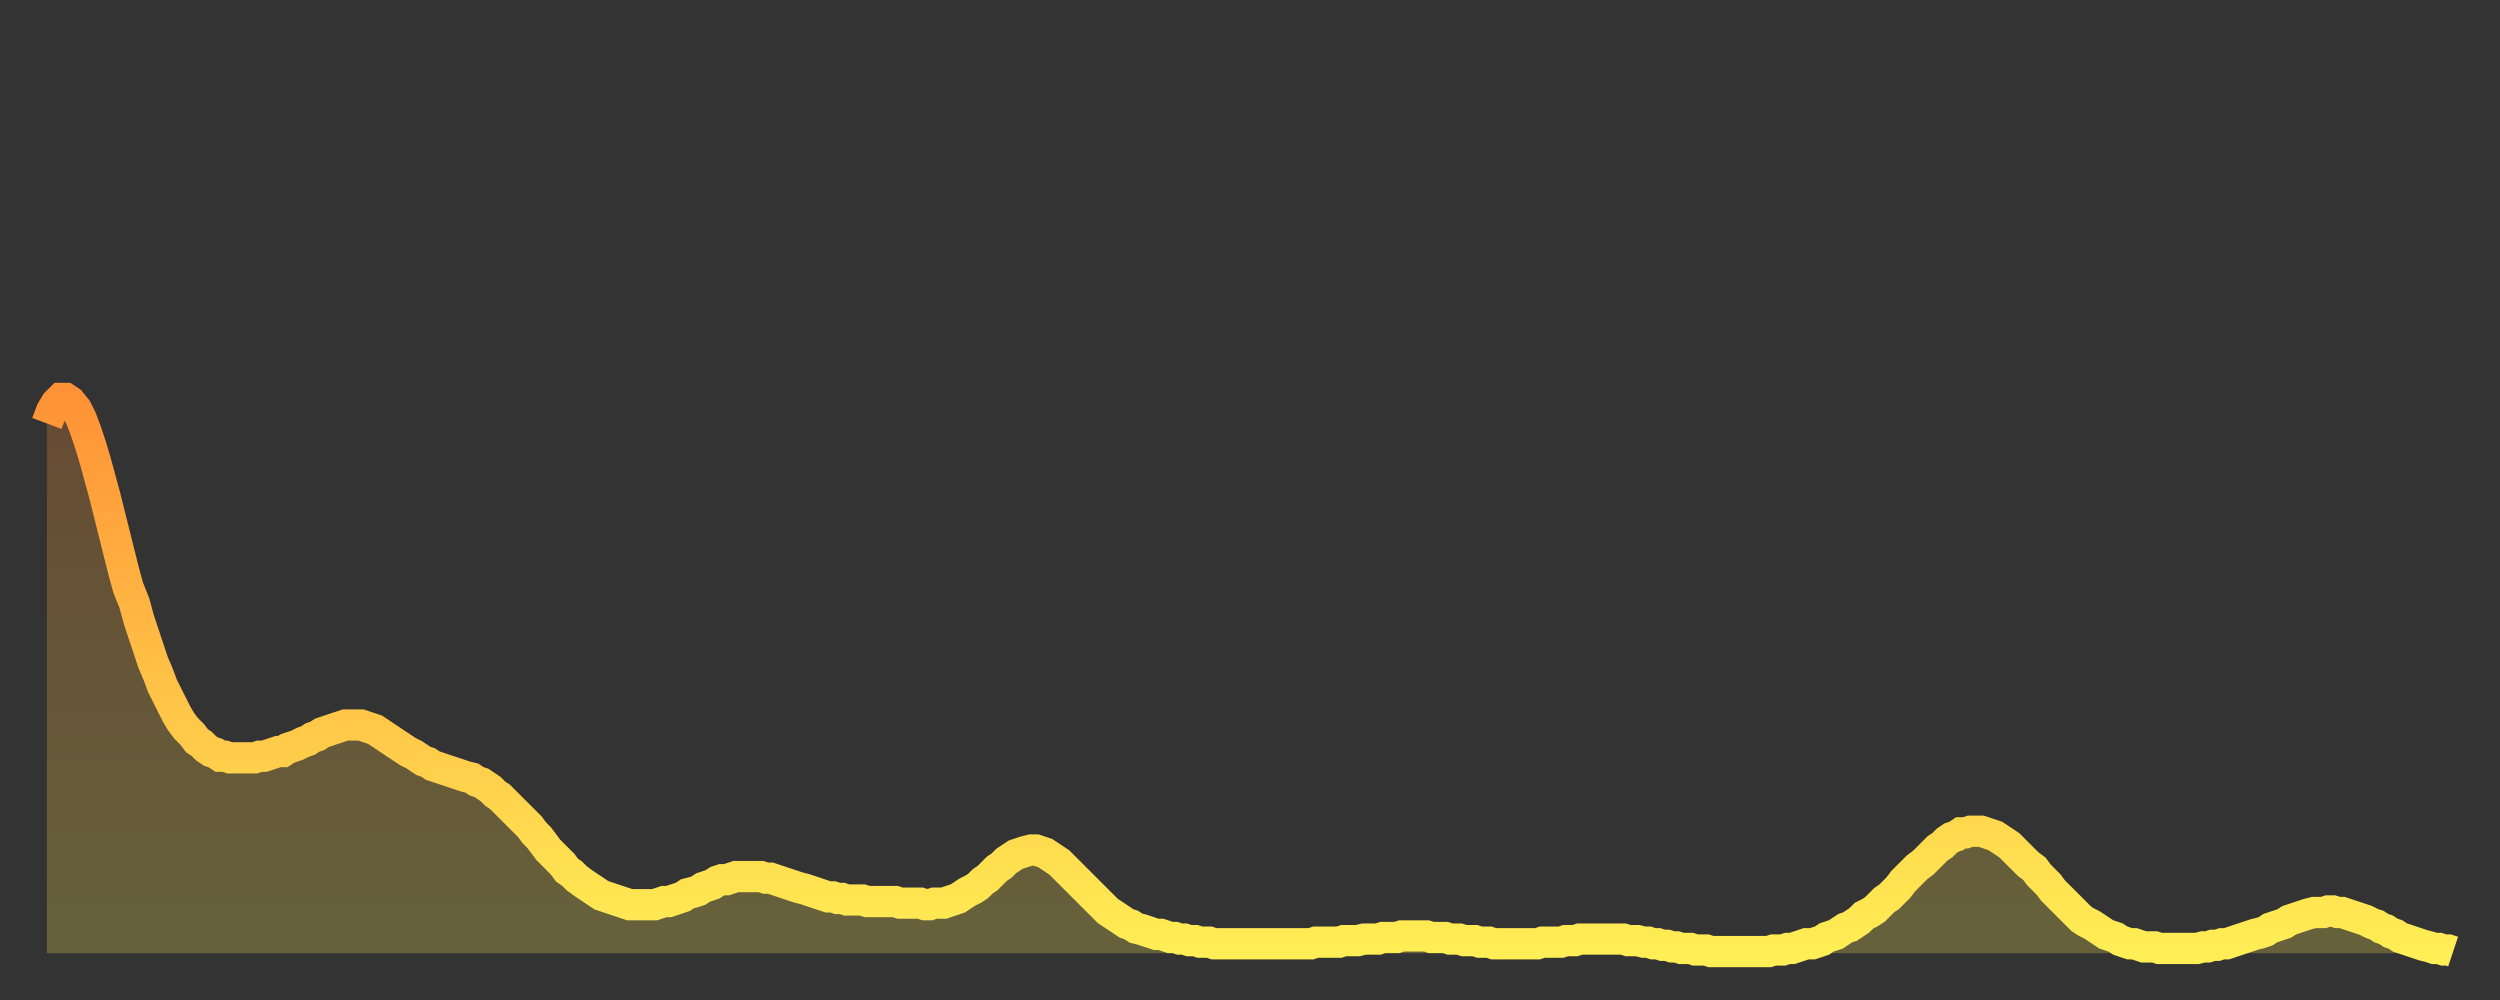 <?xml version="1.0" encoding="utf-8" ?>
<svg baseProfile="full" height="64" version="1.1" width="160" xmlns="http://www.w3.org/2000/svg" xmlns:ev="http://www.w3.org/2001/xml-events" xmlns:xlink="http://www.w3.org/1999/xlink"><rect width="100%" height="100%" fill="#333333" stroke="none"/><defs><linearGradient id="id165712" x1="0" x2="0" y1="0" y2="1"><stop offset="0%" stop-color="#ff9236" /><stop offset="50%" stop-color="#ffc046" /><stop offset="100%" stop-color="#ffee55" /></linearGradient></defs><g transform="translate(3,3)"><g><path d="M 0.0 24.1 L 0.3 23.3 0.6 22.8 0.9 22.5 1.2 22.5 1.5 22.7 1.9 23.2 2.2 23.8 2.5 24.6 2.8 25.5 3.1 26.5 3.4 27.6 3.7 28.7 4.0 29.9 4.3 31.1 4.6 32.3 4.9 33.5 5.2 34.6 5.6 35.6 5.9 36.7 6.2 37.6 6.5 38.5 6.8 39.4 7.1 40.1 7.4 40.9 7.7 41.5 8.0 42.1 8.3 42.7 8.6 43.2 8.9 43.6 9.3 44.0 9.6 44.4 9.9 44.6 10.2 44.9 10.5 45.1 10.8 45.2 11.1 45.4 11.4 45.4 11.7 45.5 12.0 45.5 12.3 45.5 12.7 45.5 13.0 45.5 13.3 45.5 13.6 45.4 13.9 45.4 14.2 45.3 14.5 45.2 14.8 45.1 15.1 45.1 15.4 44.9 15.7 44.8 16.0 44.7 16.4 44.5 16.7 44.4 17.0 44.2 17.3 44.1 17.6 43.9 17.9 43.8 18.2 43.7 18.5 43.6 18.8 43.5 19.1 43.4 19.4 43.4 19.8 43.4 20.1 43.4 20.4 43.5 20.7 43.6 21.0 43.7 21.3 43.9 21.6 44.1 21.9 44.3 22.2 44.5 22.5 44.7 22.8 44.9 23.1 45.1 23.5 45.3 23.8 45.5 24.1 45.7 24.4 45.8 24.7 46.0 25.0 46.1 25.3 46.2 25.6 46.3 25.9 46.4 26.2 46.5 26.5 46.6 26.8 46.7 27.2 46.8 27.5 47.0 27.8 47.1 28.1 47.3 28.4 47.5 28.7 47.8 29.0 48.0 29.3 48.3 29.6 48.6 29.9 48.9 30.2 49.2 30.6 49.6 30.9 49.9 31.2 50.3 31.5 50.6 31.8 51.0 32.1 51.4 32.4 51.7 32.7 52.0 33.0 52.3 33.3 52.7 33.6 52.9 33.9 53.2 34.3 53.5 34.6 53.7 34.9 53.9 35.2 54.1 35.5 54.3 35.8 54.4 36.1 54.5 36.4 54.6 36.7 54.7 37.0 54.8 37.3 54.9 37.7 54.9 38.0 54.9 38.3 54.9 38.6 54.9 38.9 54.9 39.2 54.8 39.5 54.7 39.8 54.7 40.1 54.6 40.4 54.5 40.7 54.4 41.0 54.2 41.4 54.1 41.7 54.0 42.0 53.8 42.3 53.7 42.6 53.6 42.9 53.4 43.2 53.3 43.5 53.3 43.8 53.2 44.1 53.1 44.4 53.1 44.7 53.1 45.1 53.1 45.4 53.1 45.7 53.1 46.0 53.2 46.3 53.2 46.6 53.3 46.9 53.4 47.2 53.5 47.5 53.6 47.8 53.7 48.1 53.8 48.5 53.9 48.8 54.0 49.1 54.1 49.4 54.2 49.7 54.3 50.0 54.4 50.3 54.4 50.6 54.5 50.9 54.5 51.2 54.6 51.5 54.6 51.8 54.6 52.2 54.6 52.5 54.7 52.8 54.7 53.1 54.7 53.4 54.7 53.7 54.7 54.0 54.7 54.3 54.7 54.6 54.8 54.9 54.8 55.2 54.8 55.6 54.8 55.9 54.8 56.2 54.9 56.5 54.9 56.8 54.8 57.1 54.8 57.4 54.8 57.7 54.7 58.0 54.6 58.3 54.5 58.6 54.3 58.9 54.1 59.3 53.9 59.6 53.7 59.9 53.4 60.2 53.2 60.5 52.9 60.8 52.6 61.1 52.4 61.4 52.1 61.7 51.9 62.0 51.7 62.3 51.6 62.6 51.5 63.0 51.4 63.3 51.4 63.6 51.5 63.9 51.6 64.2 51.8 64.5 52.0 64.8 52.2 65.1 52.5 65.4 52.8 65.7 53.1 66.0 53.4 66.4 53.8 66.7 54.1 67.0 54.4 67.3 54.7 67.6 55.0 67.9 55.3 68.2 55.5 68.5 55.7 68.8 55.9 69.1 56.1 69.4 56.2 69.7 56.4 70.1 56.5 70.4 56.6 70.7 56.7 71.0 56.8 71.3 56.8 71.6 56.9 71.9 57.0 72.2 57.0 72.5 57.1 72.8 57.1 73.1 57.2 73.5 57.2 73.8 57.3 74.1 57.3 74.4 57.3 74.7 57.4 75.0 57.4 75.3 57.4 75.6 57.4 75.9 57.4 76.2 57.4 76.5 57.4 76.8 57.4 77.2 57.4 77.5 57.4 77.8 57.4 78.1 57.4 78.4 57.4 78.7 57.4 79.0 57.4 79.3 57.4 79.6 57.4 79.9 57.4 80.2 57.4 80.5 57.4 80.9 57.4 81.2 57.3 81.5 57.3 81.8 57.3 82.1 57.3 82.4 57.3 82.7 57.3 83.0 57.2 83.3 57.2 83.6 57.2 83.9 57.2 84.3 57.1 84.6 57.1 84.9 57.1 85.2 57.1 85.5 57.0 85.8 57.0 86.1 57.0 86.4 57.0 86.7 56.9 87.0 56.9 87.3 56.9 87.6 56.9 88.0 56.9 88.3 56.9 88.6 57.0 88.9 57.0 89.2 57.0 89.5 57.0 89.8 57.1 90.1 57.1 90.4 57.1 90.7 57.2 91.0 57.2 91.4 57.2 91.7 57.3 92.0 57.3 92.3 57.3 92.6 57.4 92.9 57.4 93.2 57.4 93.5 57.4 93.8 57.4 94.1 57.4 94.4 57.4 94.7 57.4 95.1 57.4 95.4 57.4 95.7 57.3 96.0 57.3 96.3 57.3 96.6 57.3 96.9 57.3 97.2 57.2 97.5 57.2 97.8 57.2 98.1 57.1 98.4 57.1 98.8 57.1 99.1 57.1 99.4 57.1 99.7 57.1 100.0 57.1 100.3 57.1 100.6 57.1 100.9 57.1 101.2 57.2 101.5 57.2 101.8 57.2 102.2 57.3 102.5 57.3 102.8 57.4 103.1 57.4 103.4 57.5 103.7 57.5 104.0 57.6 104.3 57.6 104.6 57.7 104.9 57.7 105.2 57.7 105.5 57.8 105.9 57.8 106.2 57.8 106.5 57.9 106.8 57.9 107.1 57.9 107.4 57.9 107.7 57.9 108.0 57.9 108.3 57.9 108.6 57.9 108.9 57.9 109.3 57.9 109.6 57.9 109.9 57.9 110.2 57.9 110.5 57.8 110.8 57.8 111.1 57.8 111.4 57.7 111.7 57.7 112.0 57.6 112.3 57.5 112.6 57.4 113.0 57.4 113.3 57.3 113.6 57.2 113.9 57.0 114.2 56.9 114.5 56.8 114.8 56.6 115.1 56.4 115.4 56.3 115.7 56.1 116.0 55.9 116.3 55.6 116.7 55.4 117.0 55.2 117.3 54.9 117.6 54.6 117.9 54.4 118.2 54.1 118.5 53.8 118.8 53.4 119.1 53.1 119.4 52.8 119.7 52.5 120.1 52.2 120.4 51.9 120.7 51.6 121.0 51.3 121.3 51.1 121.6 50.8 121.9 50.6 122.2 50.5 122.5 50.3 122.8 50.3 123.1 50.2 123.4 50.2 123.8 50.2 124.1 50.3 124.4 50.4 124.7 50.5 125.0 50.7 125.3 50.9 125.6 51.1 125.9 51.4 126.2 51.7 126.5 52.0 126.8 52.3 127.2 52.6 127.5 53.0 127.8 53.3 128.1 53.6 128.4 54.0 128.7 54.3 129.0 54.6 129.3 54.9 129.6 55.2 129.9 55.5 130.2 55.8 130.5 56.0 130.9 56.2 131.2 56.4 131.5 56.6 131.8 56.8 132.1 56.9 132.4 57.0 132.7 57.2 133.0 57.3 133.3 57.4 133.6 57.4 133.9 57.5 134.2 57.6 134.6 57.6 134.9 57.6 135.2 57.7 135.5 57.7 135.8 57.7 136.1 57.7 136.4 57.7 136.7 57.7 137.0 57.7 137.3 57.7 137.6 57.7 138.0 57.6 138.3 57.6 138.6 57.5 138.9 57.5 139.2 57.4 139.5 57.4 139.8 57.3 140.1 57.2 140.4 57.1 140.7 57.0 141.0 56.9 141.3 56.8 141.7 56.7 142.0 56.6 142.3 56.4 142.6 56.3 142.9 56.2 143.2 56.1 143.5 55.9 143.8 55.8 144.1 55.7 144.4 55.6 144.7 55.5 145.1 55.4 145.4 55.4 145.7 55.4 146.0 55.3 146.3 55.3 146.6 55.4 146.9 55.4 147.2 55.5 147.5 55.6 147.8 55.7 148.1 55.8 148.4 55.9 148.8 56.1 149.1 56.2 149.4 56.4 149.7 56.5 150.0 56.7 150.3 56.8 150.6 57.0 150.9 57.1 151.2 57.2 151.5 57.3 151.8 57.4 152.1 57.5 152.5 57.6 152.8 57.7 153.1 57.7 153.4 57.8 153.7 57.8 154.0 57.9" fill="none" id="graph-curve" opacity="1" stroke="url(#id165712)" stroke-width="2" /><path d="M 0 58 L 0.0 24.1 0.3 23.3 0.6 22.8 0.9 22.5 1.2 22.5 1.5 22.7 1.9 23.2 2.2 23.8 2.5 24.6 2.8 25.5 3.1 26.5 3.4 27.6 3.7 28.7 4.0 29.9 4.3 31.1 4.6 32.3 4.9 33.5 5.2 34.6 5.6 35.6 5.9 36.7 6.2 37.6 6.5 38.5 6.8 39.4 7.1 40.1 7.4 40.9 7.7 41.5 8.0 42.1 8.3 42.7 8.6 43.2 8.9 43.6 9.3 44.0 9.6 44.4 9.9 44.6 10.2 44.9 10.5 45.1 10.8 45.2 11.1 45.4 11.4 45.4 11.7 45.5 12.0 45.5 12.3 45.5 12.7 45.5 13.0 45.5 13.3 45.5 13.6 45.4 13.9 45.4 14.2 45.3 14.5 45.2 14.8 45.1 15.1 45.1 15.4 44.9 15.7 44.8 16.0 44.7 16.4 44.5 16.7 44.4 17.0 44.2 17.3 44.1 17.6 43.9 17.9 43.8 18.2 43.7 18.5 43.6 18.8 43.5 19.1 43.4 19.4 43.4 19.8 43.4 20.1 43.4 20.4 43.5 20.7 43.6 21.0 43.7 21.3 43.9 21.6 44.1 21.9 44.3 22.2 44.5 22.5 44.7 22.8 44.9 23.1 45.1 23.5 45.3 23.8 45.5 24.1 45.7 24.4 45.8 24.7 46.0 25.0 46.1 25.3 46.2 25.6 46.3 25.9 46.4 26.2 46.5 26.5 46.6 26.8 46.7 27.2 46.8 27.5 47.0 27.8 47.1 28.1 47.3 28.4 47.5 28.7 47.8 29.0 48.0 29.3 48.3 29.6 48.6 29.9 48.9 30.2 49.2 30.6 49.6 30.9 49.9 31.2 50.3 31.5 50.6 31.8 51.0 32.1 51.4 32.4 51.7 32.7 52.0 33.0 52.3 33.3 52.7 33.6 52.9 33.9 53.2 34.3 53.5 34.6 53.7 34.9 53.9 35.2 54.1 35.5 54.3 35.8 54.4 36.1 54.5 36.4 54.6 36.7 54.7 37.0 54.8 37.3 54.9 37.7 54.9 38.0 54.9 38.3 54.9 38.6 54.9 38.9 54.9 39.2 54.8 39.5 54.7 39.8 54.7 40.1 54.6 40.4 54.5 40.7 54.4 41.0 54.2 41.4 54.1 41.7 54.0 42.0 53.8 42.3 53.7 42.6 53.6 42.9 53.4 43.2 53.3 43.5 53.3 43.8 53.2 44.1 53.1 44.4 53.1 44.7 53.1 45.1 53.1 45.4 53.1 45.7 53.1 46.0 53.2 46.3 53.2 46.6 53.3 46.9 53.4 47.2 53.5 47.5 53.6 47.8 53.7 48.1 53.8 48.5 53.9 48.8 54.0 49.1 54.1 49.4 54.2 49.7 54.3 50.0 54.4 50.3 54.4 50.6 54.5 50.9 54.5 51.2 54.6 51.5 54.6 51.8 54.6 52.2 54.6 52.5 54.7 52.8 54.7 53.1 54.7 53.4 54.7 53.7 54.7 54.0 54.7 54.3 54.7 54.6 54.8 54.9 54.8 55.2 54.8 55.6 54.8 55.9 54.8 56.2 54.9 56.5 54.9 56.8 54.8 57.1 54.8 57.4 54.8 57.7 54.7 58.0 54.6 58.3 54.5 58.6 54.3 58.9 54.1 59.3 53.9 59.6 53.7 59.9 53.4 60.2 53.2 60.5 52.9 60.8 52.6 61.1 52.4 61.4 52.1 61.7 51.9 62.0 51.7 62.3 51.6 62.6 51.5 63.0 51.4 63.3 51.4 63.6 51.5 63.9 51.6 64.2 51.8 64.5 52.0 64.8 52.2 65.1 52.5 65.4 52.8 65.7 53.1 66.0 53.4 66.4 53.8 66.7 54.1 67.0 54.4 67.3 54.7 67.6 55.0 67.9 55.3 68.2 55.5 68.5 55.7 68.8 55.9 69.1 56.1 69.4 56.2 69.7 56.4 70.1 56.5 70.4 56.6 70.7 56.7 71.0 56.8 71.3 56.8 71.6 56.9 71.9 57.0 72.2 57.0 72.5 57.1 72.8 57.1 73.1 57.2 73.5 57.2 73.8 57.3 74.1 57.3 74.4 57.3 74.7 57.4 75.0 57.4 75.3 57.4 75.6 57.4 75.9 57.4 76.2 57.4 76.5 57.4 76.8 57.4 77.2 57.4 77.5 57.4 77.8 57.4 78.1 57.4 78.4 57.4 78.7 57.4 79.0 57.4 79.3 57.4 79.6 57.4 79.9 57.4 80.2 57.4 80.5 57.4 80.9 57.4 81.2 57.3 81.5 57.3 81.8 57.3 82.1 57.3 82.4 57.3 82.7 57.3 83.0 57.2 83.3 57.2 83.6 57.2 83.9 57.2 84.3 57.1 84.6 57.1 84.9 57.1 85.2 57.1 85.5 57.0 85.8 57.0 86.1 57.0 86.4 57.0 86.7 56.9 87.0 56.9 87.3 56.9 87.6 56.9 88.0 56.9 88.3 56.9 88.6 57.0 88.9 57.0 89.2 57.0 89.5 57.0 89.8 57.1 90.1 57.1 90.4 57.1 90.7 57.2 91.0 57.2 91.4 57.2 91.7 57.3 92.0 57.3 92.3 57.3 92.6 57.4 92.9 57.4 93.2 57.4 93.5 57.4 93.8 57.4 94.1 57.4 94.4 57.4 94.7 57.4 95.1 57.4 95.4 57.4 95.7 57.3 96.0 57.3 96.3 57.3 96.6 57.3 96.9 57.3 97.2 57.2 97.5 57.2 97.8 57.2 98.1 57.1 98.4 57.1 98.8 57.1 99.1 57.1 99.4 57.1 99.7 57.1 100.0 57.1 100.3 57.1 100.6 57.1 100.9 57.1 101.2 57.2 101.5 57.2 101.8 57.2 102.2 57.3 102.5 57.3 102.8 57.4 103.1 57.4 103.4 57.5 103.7 57.5 104.0 57.6 104.3 57.6 104.6 57.7 104.9 57.7 105.2 57.7 105.5 57.8 105.9 57.8 106.2 57.8 106.5 57.9 106.8 57.9 107.1 57.9 107.4 57.9 107.7 57.9 108.0 57.9 108.3 57.9 108.6 57.9 108.9 57.9 109.3 57.9 109.6 57.9 109.9 57.9 110.2 57.9 110.5 57.8 110.8 57.8 111.1 57.8 111.4 57.7 111.7 57.7 112.0 57.6 112.3 57.5 112.6 57.4 113.0 57.4 113.3 57.3 113.6 57.2 113.9 57.0 114.2 56.9 114.5 56.8 114.8 56.6 115.1 56.4 115.4 56.3 115.7 56.1 116.0 55.9 116.3 55.6 116.7 55.4 117.0 55.2 117.3 54.9 117.6 54.6 117.9 54.4 118.2 54.1 118.5 53.8 118.8 53.4 119.1 53.1 119.4 52.8 119.7 52.5 120.1 52.2 120.4 51.9 120.7 51.6 121.0 51.3 121.3 51.1 121.6 50.8 121.9 50.6 122.2 50.5 122.5 50.3 122.8 50.3 123.1 50.2 123.4 50.2 123.8 50.2 124.1 50.3 124.4 50.4 124.7 50.5 125.0 50.7 125.3 50.9 125.6 51.1 125.9 51.4 126.2 51.7 126.5 52.0 126.8 52.3 127.2 52.6 127.5 53.0 127.8 53.3 128.1 53.6 128.4 54.0 128.7 54.3 129.0 54.6 129.3 54.9 129.6 55.2 129.9 55.5 130.2 55.8 130.5 56.0 130.9 56.2 131.2 56.4 131.5 56.6 131.8 56.8 132.1 56.9 132.4 57.0 132.7 57.2 133.0 57.3 133.3 57.4 133.6 57.4 133.9 57.5 134.2 57.6 134.6 57.6 134.9 57.6 135.2 57.7 135.5 57.7 135.8 57.7 136.1 57.7 136.4 57.7 136.7 57.7 137.0 57.7 137.3 57.7 137.6 57.7 138.0 57.6 138.3 57.6 138.6 57.5 138.9 57.5 139.2 57.4 139.5 57.4 139.8 57.3 140.1 57.2 140.4 57.1 140.7 57.0 141.0 56.9 141.3 56.8 141.7 56.7 142.0 56.6 142.3 56.4 142.6 56.3 142.9 56.2 143.2 56.1 143.5 55.9 143.8 55.8 144.1 55.7 144.4 55.6 144.7 55.5 145.1 55.4 145.4 55.4 145.7 55.4 146.0 55.3 146.3 55.3 146.6 55.4 146.9 55.4 147.2 55.5 147.5 55.6 147.8 55.7 148.1 55.8 148.4 55.9 148.8 56.1 149.1 56.2 149.4 56.4 149.7 56.5 150.0 56.7 150.3 56.8 150.6 57.0 150.9 57.1 151.2 57.2 151.5 57.3 151.8 57.4 152.1 57.5 152.5 57.6 152.8 57.7 153.1 57.7 153.4 57.8 153.7 57.8 154.0 57.9 154 58" fill="url(#id165712)" fill-opacity=".25" id="graph-shadow" /></g></g></svg>
